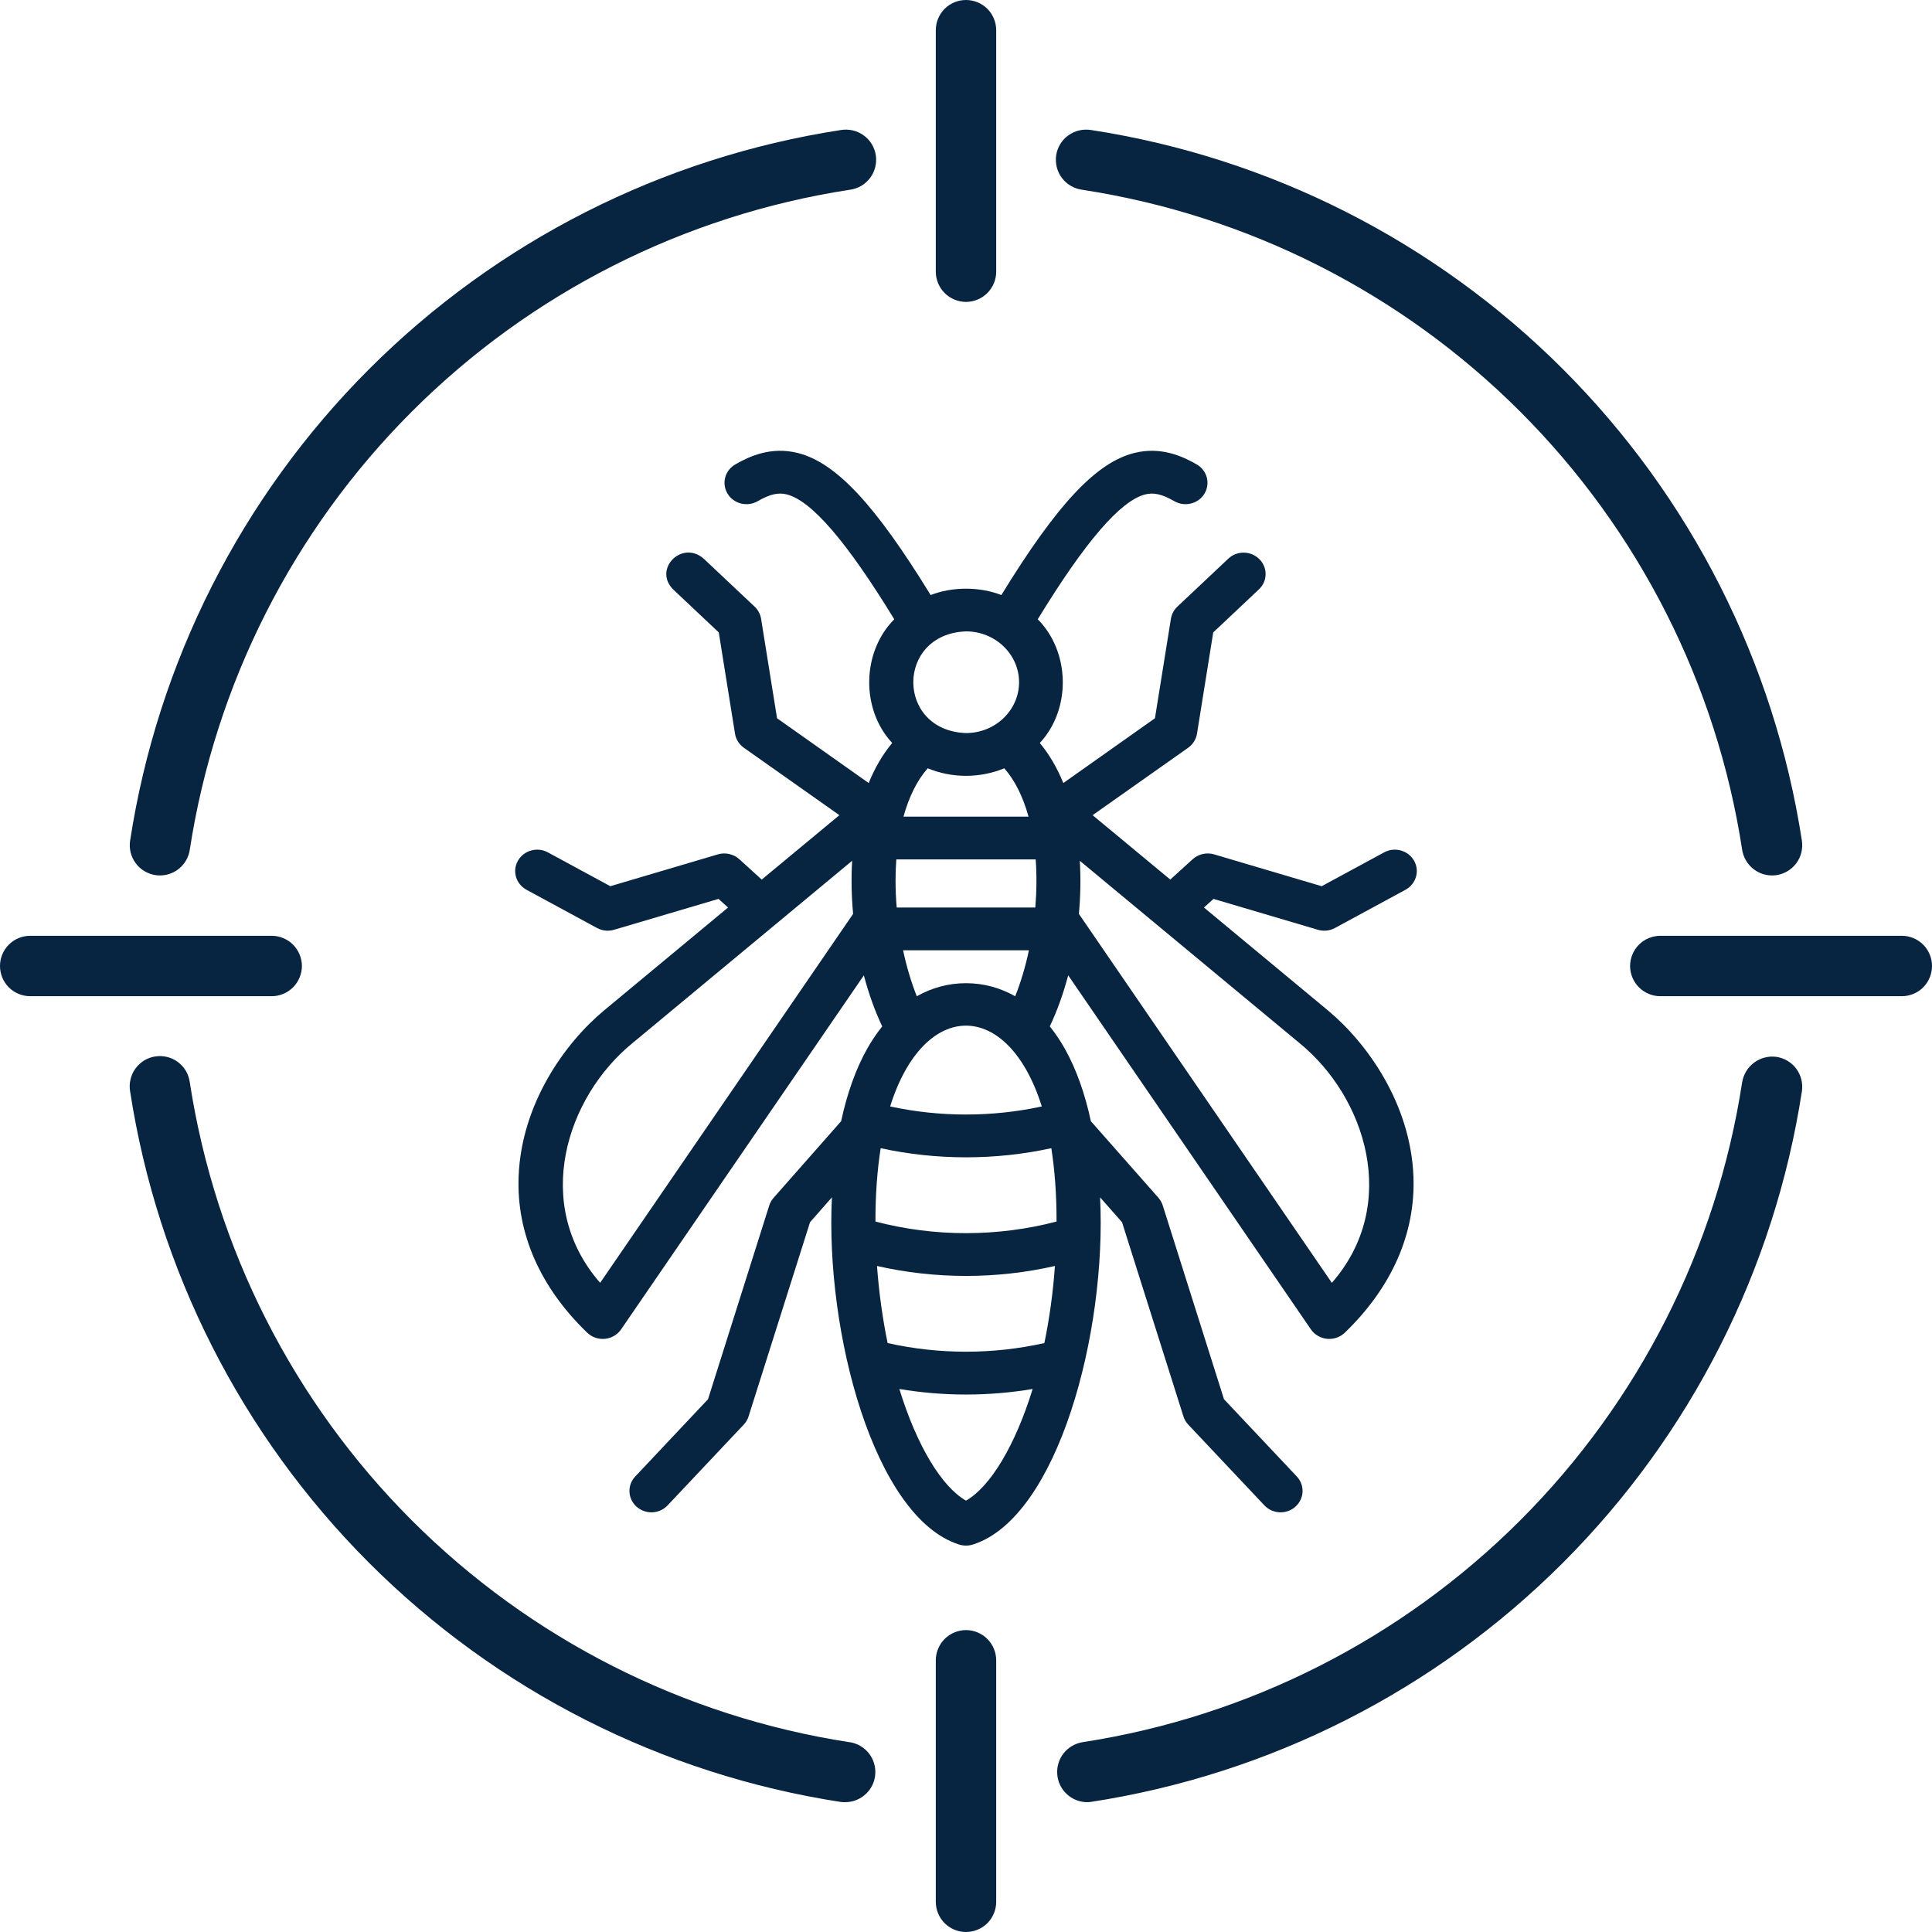 <?xml version="1.0" encoding="UTF-8"?> <svg xmlns="http://www.w3.org/2000/svg" width="30" height="30" viewBox="0 0 30 30" fill="none"><path d="M29.531 14.531H25.781C25.657 14.531 25.538 14.581 25.45 14.668C25.362 14.757 25.312 14.876 25.312 15C25.312 15.124 25.362 15.243 25.45 15.332C25.538 15.419 25.657 15.469 25.781 15.469H29.531C29.656 15.469 29.775 15.419 29.863 15.332C29.951 15.243 30 15.124 30 15C30 14.876 29.951 14.757 29.863 14.668C29.775 14.581 29.656 14.531 29.531 14.531Z" fill="#072440"></path><path d="M4.688 15C4.688 14.876 4.638 14.757 4.55 14.668C4.462 14.581 4.343 14.531 4.219 14.531H0.469C0.344 14.531 0.225 14.581 0.137 14.668C0.049 14.757 0 14.876 0 15C0 15.124 0.049 15.243 0.137 15.332C0.225 15.419 0.344 15.469 0.469 15.469H4.219C4.343 15.469 4.462 15.419 4.55 15.332C4.638 15.243 4.688 15.124 4.688 15Z" fill="#072440"></path><path d="M16.807 2.947C19.382 3.343 21.764 4.55 23.607 6.393C25.449 8.236 26.656 10.618 27.052 13.194C27.069 13.305 27.125 13.406 27.21 13.48C27.295 13.553 27.403 13.594 27.516 13.594C27.539 13.594 27.562 13.592 27.585 13.589C27.708 13.57 27.819 13.504 27.893 13.404C27.967 13.304 27.998 13.179 27.98 13.056C27.553 10.282 26.253 7.716 24.268 5.731C22.283 3.747 19.718 2.446 16.943 2.019C16.882 2.009 16.819 2.011 16.758 2.025C16.697 2.039 16.64 2.065 16.589 2.102C16.538 2.138 16.496 2.185 16.463 2.238C16.431 2.292 16.409 2.351 16.4 2.413C16.391 2.475 16.395 2.538 16.41 2.598C16.426 2.659 16.453 2.716 16.491 2.765C16.529 2.815 16.576 2.857 16.631 2.888C16.685 2.919 16.744 2.939 16.807 2.947Z" fill="#072440"></path><path d="M27.585 16.411C27.463 16.394 27.338 16.426 27.238 16.5C27.139 16.573 27.072 16.684 27.052 16.806C26.656 19.382 25.449 21.764 23.607 23.607C21.764 25.45 19.382 26.657 16.807 27.053C16.691 27.073 16.588 27.134 16.515 27.226C16.443 27.318 16.408 27.434 16.417 27.55C16.425 27.667 16.477 27.776 16.562 27.856C16.646 27.936 16.758 27.982 16.875 27.984C16.898 27.984 16.921 27.983 16.944 27.979C19.718 27.552 22.283 26.252 24.268 24.268C26.252 22.283 27.553 19.718 27.98 16.944C27.998 16.821 27.967 16.696 27.893 16.596C27.819 16.496 27.708 16.43 27.585 16.411Z" fill="#072440"></path><path d="M2.415 13.589C2.438 13.592 2.461 13.594 2.484 13.594C2.597 13.594 2.705 13.553 2.79 13.48C2.875 13.406 2.931 13.305 2.947 13.194C3.344 10.618 4.551 8.236 6.393 6.393C8.236 4.55 10.618 3.343 13.193 2.947C13.255 2.939 13.315 2.919 13.37 2.888C13.424 2.857 13.471 2.815 13.509 2.765C13.547 2.716 13.574 2.659 13.59 2.598C13.605 2.538 13.609 2.475 13.6 2.413C13.591 2.351 13.569 2.292 13.537 2.238C13.504 2.185 13.462 2.138 13.411 2.102C13.36 2.065 13.303 2.039 13.242 2.025C13.181 2.011 13.118 2.009 13.057 2.019C10.282 2.446 7.717 3.747 5.732 5.731C3.747 7.716 2.447 10.282 2.02 13.056C2.002 13.179 2.033 13.304 2.107 13.404C2.181 13.504 2.292 13.57 2.415 13.589Z" fill="#072440"></path><path d="M13.193 27.053C10.618 26.657 8.236 25.45 6.393 23.607C4.551 21.764 3.344 19.382 2.947 16.806C2.939 16.744 2.919 16.685 2.888 16.631C2.856 16.578 2.815 16.531 2.765 16.493C2.715 16.456 2.659 16.428 2.598 16.413C2.538 16.398 2.475 16.395 2.414 16.404C2.352 16.413 2.293 16.434 2.24 16.466C2.187 16.499 2.141 16.541 2.104 16.591C2.067 16.642 2.041 16.699 2.027 16.759C2.012 16.82 2.01 16.883 2.02 16.944C2.447 19.718 3.747 22.284 5.732 24.269C7.717 26.253 10.282 27.554 13.057 27.981C13.079 27.983 13.102 27.985 13.125 27.984C13.243 27.984 13.357 27.939 13.443 27.858C13.53 27.778 13.583 27.668 13.591 27.55C13.6 27.432 13.563 27.315 13.49 27.223C13.416 27.131 13.31 27.07 13.193 27.052L13.193 27.053Z" fill="#072440"></path><path d="M15 4.688C15.124 4.688 15.243 4.638 15.332 4.55C15.419 4.462 15.469 4.343 15.469 4.219V0.469C15.469 0.344 15.419 0.225 15.332 0.137C15.243 0.049 15.124 0 15 0C14.876 0 14.757 0.049 14.668 0.137C14.581 0.225 14.531 0.344 14.531 0.469V4.219C14.531 4.343 14.581 4.462 14.668 4.55C14.757 4.638 14.876 4.688 15 4.688Z" fill="#072440"></path><path d="M15 25.312C14.876 25.312 14.757 25.362 14.668 25.45C14.581 25.538 14.531 25.657 14.531 25.781V29.531C14.531 29.656 14.581 29.775 14.668 29.863C14.757 29.951 14.876 30 15 30C15.124 30 15.243 29.951 15.332 29.863C15.419 29.775 15.469 29.656 15.469 29.531V25.781C15.469 25.657 15.419 25.538 15.332 25.45C15.243 25.362 15.124 25.312 15 25.312Z" fill="#072440"></path><path d="M20.619 15.689L18.695 14.092L18.843 13.958L20.463 14.437C20.552 14.464 20.648 14.454 20.729 14.41L21.825 13.816C21.989 13.726 22.049 13.524 21.957 13.364C21.865 13.204 21.657 13.146 21.492 13.236L20.523 13.761L18.854 13.267C18.737 13.232 18.61 13.261 18.521 13.341L18.172 13.658L16.966 12.658L18.451 11.61C18.524 11.558 18.573 11.479 18.587 11.392L18.839 9.82L19.548 9.152C19.684 9.025 19.687 8.814 19.556 8.683C19.425 8.551 19.209 8.547 19.073 8.675L18.282 9.42C18.229 9.47 18.194 9.536 18.182 9.607L17.934 11.153L16.511 12.159C16.414 11.92 16.291 11.711 16.146 11.537C16.635 11.012 16.619 10.124 16.114 9.616C16.852 8.409 17.399 7.774 17.784 7.677C17.916 7.644 18.047 7.674 18.234 7.782C18.396 7.876 18.606 7.824 18.702 7.667C18.798 7.509 18.745 7.305 18.583 7.212C18.364 7.085 18.026 6.93 17.612 7.034C17.021 7.183 16.416 7.827 15.549 9.24C15.212 9.108 14.788 9.108 14.451 9.24C13.584 7.827 12.979 7.183 12.388 7.034C11.973 6.93 11.636 7.085 11.417 7.212C11.255 7.305 11.202 7.509 11.298 7.667C11.394 7.824 11.604 7.876 11.766 7.782C11.953 7.674 12.084 7.644 12.216 7.677C12.601 7.774 13.148 8.409 13.886 9.616C13.381 10.124 13.365 11.012 13.854 11.537C13.709 11.711 13.586 11.92 13.489 12.159L12.066 11.153L11.818 9.607C11.806 9.536 11.771 9.47 11.718 9.42L10.927 8.675C10.59 8.381 10.138 8.835 10.452 9.152L11.161 9.82L11.413 11.392C11.427 11.479 11.476 11.558 11.549 11.61L13.034 12.658L11.828 13.658L11.479 13.341C11.39 13.261 11.263 13.232 11.146 13.267L9.477 13.761L8.508 13.236C8.343 13.146 8.135 13.204 8.043 13.364C7.951 13.524 8.01 13.726 8.175 13.816L9.271 14.41C9.352 14.454 9.448 14.464 9.537 14.437L11.157 13.958L11.305 14.092L9.381 15.689C8.767 16.199 8.095 17.145 8.053 18.27C8.019 19.152 8.388 19.991 9.119 20.695C9.192 20.765 9.293 20.799 9.394 20.789C9.496 20.779 9.587 20.725 9.644 20.643L13.414 15.145C13.489 15.43 13.585 15.698 13.699 15.938C13.615 16.043 13.536 16.159 13.464 16.287C13.289 16.599 13.154 16.977 13.061 17.41L12.013 18.599C11.982 18.634 11.959 18.674 11.945 18.718L10.994 21.727L9.864 22.927C9.736 23.062 9.746 23.272 9.885 23.396C10.024 23.52 10.24 23.511 10.367 23.375L11.55 22.12C11.584 22.084 11.61 22.04 11.624 21.993L12.578 18.979L12.918 18.592C12.813 20.69 13.572 23.552 14.885 23.981C14.96 24.006 15.041 24.006 15.115 23.981C16.428 23.552 17.187 20.69 17.082 18.592L17.423 18.979L18.376 21.993C18.391 22.04 18.416 22.084 18.45 22.12L19.633 23.375C19.761 23.511 19.977 23.52 20.115 23.396C20.254 23.272 20.264 23.062 20.137 22.927L19.006 21.727L18.055 18.718C18.041 18.674 18.018 18.634 17.988 18.599L16.939 17.41C16.846 16.977 16.711 16.599 16.536 16.287C16.464 16.159 16.386 16.043 16.301 15.938C16.415 15.698 16.511 15.43 16.587 15.145L20.356 20.643C20.413 20.725 20.505 20.779 20.606 20.789C20.707 20.799 20.808 20.765 20.881 20.695C21.612 19.991 21.981 19.152 21.948 18.27C21.905 17.145 21.233 16.199 20.619 15.689ZM13.618 19.658C14.522 19.864 15.478 19.864 16.381 19.658C16.351 20.08 16.294 20.482 16.217 20.855C15.419 21.034 14.581 21.034 13.783 20.855C13.706 20.482 13.649 20.08 13.618 19.658ZM16.406 18.968C15.491 19.208 14.509 19.209 13.594 18.968C13.593 18.542 13.623 18.162 13.675 17.829C14.543 18.018 15.457 18.018 16.325 17.829C16.377 18.162 16.407 18.542 16.406 18.968ZM13.822 17.181C14.347 15.508 15.652 15.508 16.177 17.181C15.405 17.348 14.595 17.348 13.822 17.181ZM15 15.267C14.728 15.267 14.471 15.337 14.236 15.47C14.149 15.252 14.077 15.01 14.023 14.756H15.977C15.923 15.01 15.851 15.252 15.764 15.47C15.529 15.337 15.272 15.267 15 15.267ZM15 12.047C15.211 12.047 15.412 12.005 15.594 11.93C15.757 12.113 15.885 12.37 15.971 12.681H14.029C14.115 12.37 14.243 12.113 14.406 11.93C14.588 12.005 14.789 12.047 15 12.047ZM13.906 13.673C13.906 13.561 13.91 13.451 13.918 13.345H16.082C16.1 13.589 16.097 13.844 16.076 14.092H13.924C13.912 13.952 13.906 13.812 13.906 13.673ZM15.824 10.594C15.824 11.029 15.454 11.383 15 11.383C13.909 11.344 13.909 9.844 15 9.804C15.454 9.804 15.824 10.159 15.824 10.594ZM9.319 19.92C8.256 18.702 8.794 17.032 9.825 16.194L13.232 13.366C13.216 13.638 13.222 13.918 13.247 14.191L9.319 19.92ZM15 23.302C14.623 23.086 14.237 22.452 13.965 21.568C14.648 21.683 15.352 21.683 16.035 21.568C15.762 22.452 15.377 23.086 15 23.302ZM20.681 19.92L16.753 14.191C16.778 13.918 16.784 13.638 16.767 13.366L20.175 16.194C21.207 17.033 21.744 18.703 20.681 19.92Z" fill="#072440"></path></svg> 